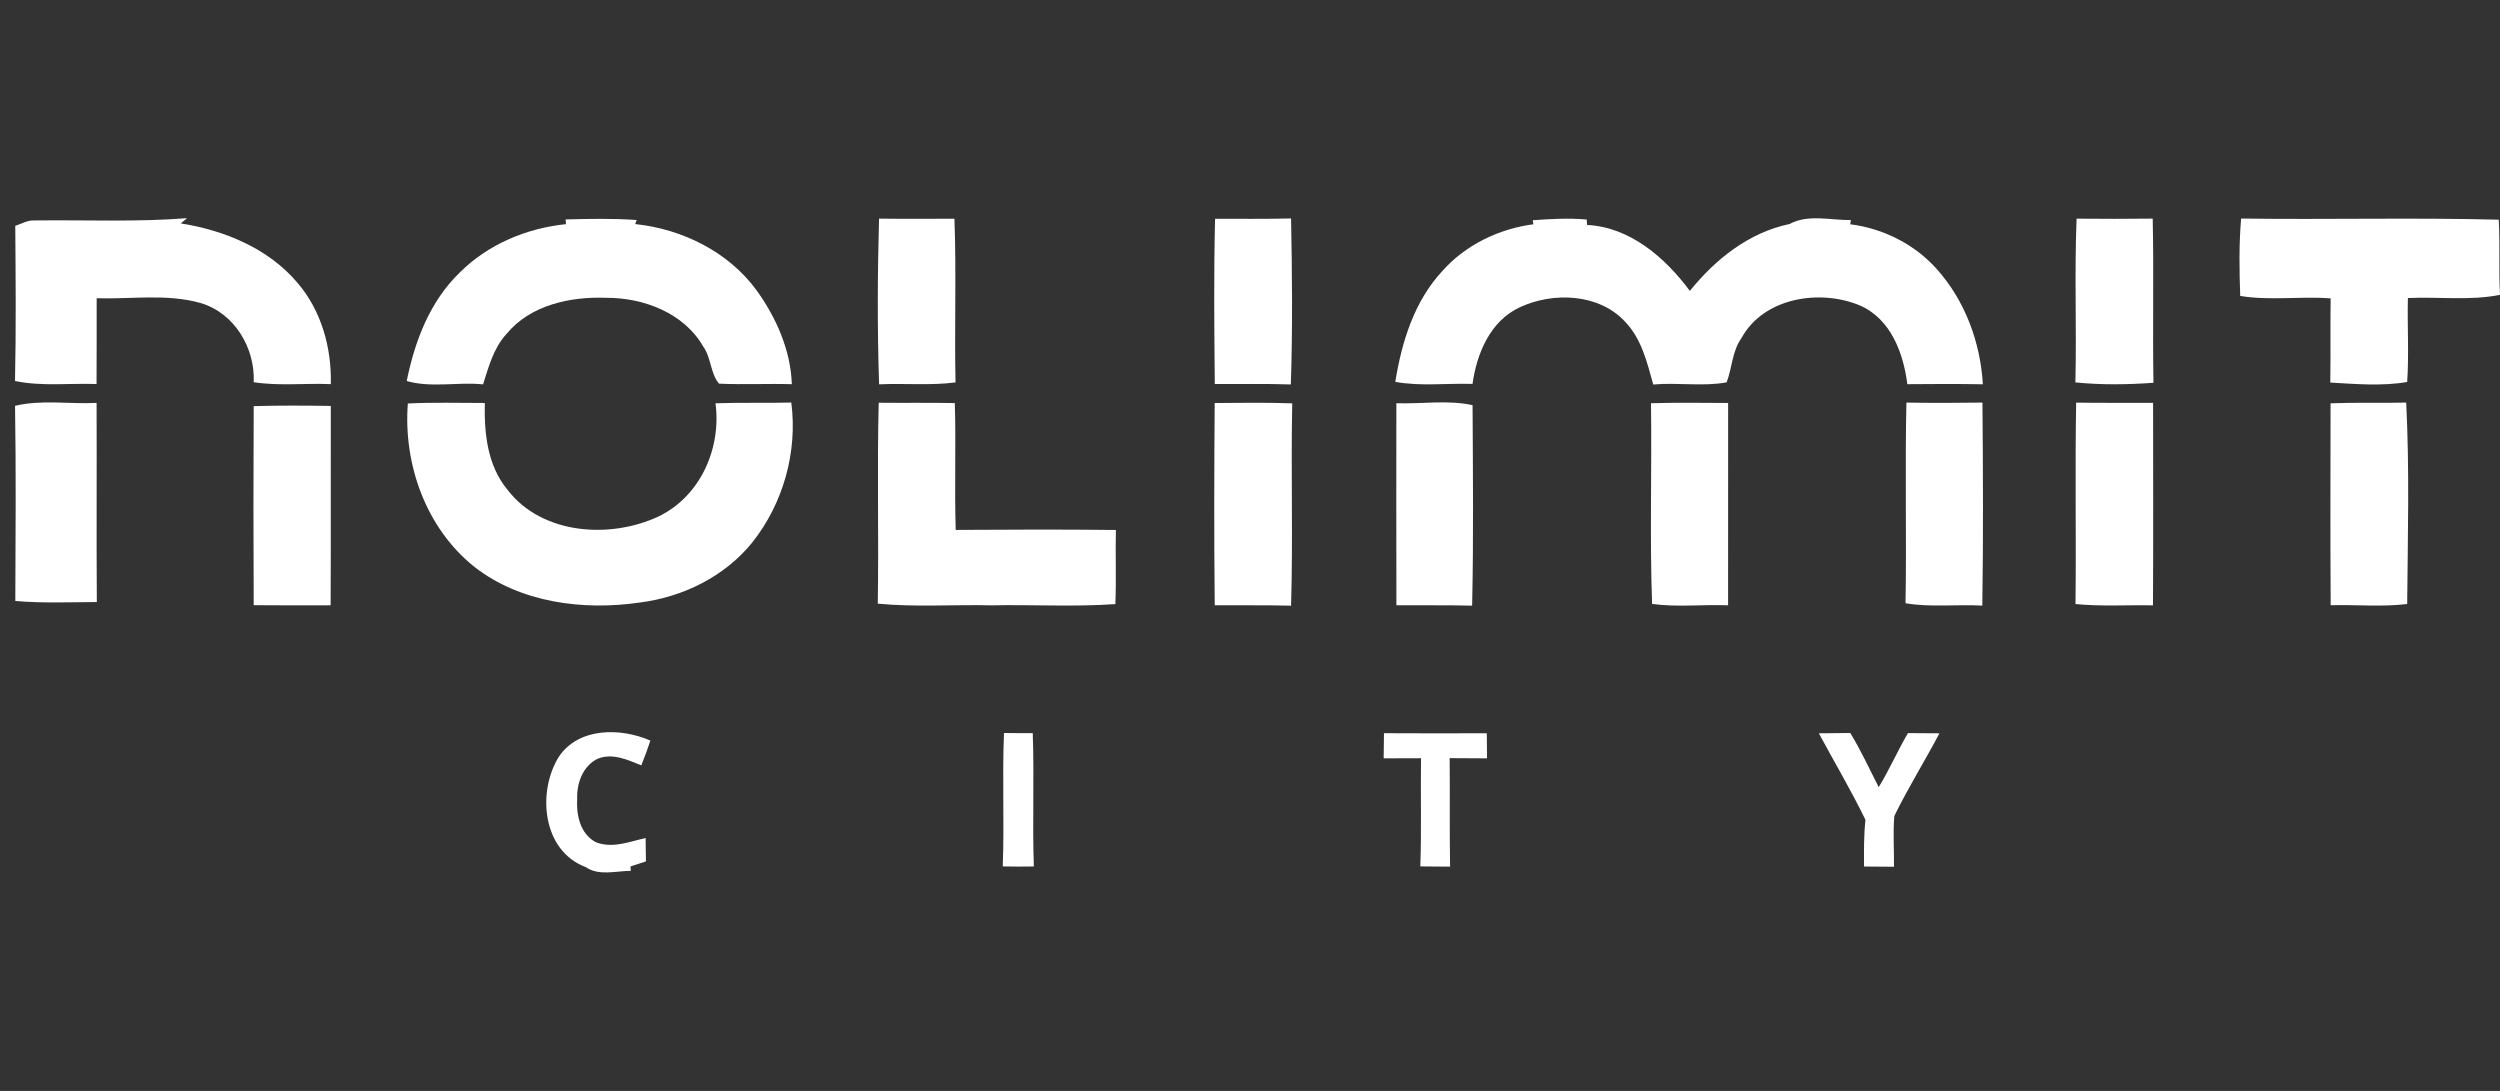 <?xml version="1.0" encoding="UTF-8"?>
<svg xmlns="http://www.w3.org/2000/svg" width="110" height="48" viewBox="0 0 110 48" fill="none">
  <rect x="0" y="0" width="110" height="48" fill="#333333" stroke="none"/>
  <g clip-path="url(#clip0_21_10400)">
    <path d="M0.672 9.937C0.945 9.849 1.206 9.685 1.506 9.7C3.747 9.671 5.993 9.776 8.23 9.6C8.16 9.657 8.02 9.773 7.952 9.83C9.877 10.132 11.813 10.934 13.083 12.437C14.142 13.664 14.596 15.309 14.555 16.902C13.424 16.852 12.282 16.992 11.163 16.817C11.23 15.316 10.321 13.768 8.813 13.329C7.333 12.914 5.769 13.17 4.253 13.123C4.248 14.381 4.26 15.639 4.248 16.897C3.053 16.855 1.84 17.009 0.66 16.764C0.71 14.49 0.689 12.214 0.672 9.937Z" fill="white"></path>
    <path d="M24.901 9.863C24.896 9.811 24.891 9.707 24.887 9.655C25.929 9.628 26.973 9.605 28.013 9.681L27.948 9.859C30.022 10.077 32.046 11.081 33.281 12.762C34.154 13.97 34.79 15.409 34.841 16.904C33.772 16.873 32.703 16.93 31.637 16.881C31.255 16.437 31.296 15.734 30.941 15.247C30.102 13.778 28.327 13.097 26.678 13.104C25.087 13.04 23.32 13.427 22.28 14.701C21.714 15.319 21.502 16.138 21.255 16.912C20.143 16.797 18.977 17.078 17.896 16.764C18.25 15.01 18.914 13.253 20.242 11.979C21.468 10.756 23.172 10.037 24.901 9.863Z" fill="white"></path>
    <path d="M38.678 9.619C39.783 9.635 40.89 9.628 41.995 9.623C42.084 12.021 41.992 14.424 42.043 16.826C40.929 16.971 39.8 16.857 38.68 16.911C38.6 14.483 38.61 12.047 38.678 9.619Z" fill="white"></path>
    <path d="M53.463 9.628C54.575 9.624 55.692 9.64 56.807 9.612C56.855 12.045 56.877 14.485 56.797 16.916C55.683 16.878 54.566 16.904 53.451 16.895C53.427 14.473 53.405 12.05 53.463 9.628Z" fill="white"></path>
    <path d="M67.441 9.69C68.229 9.633 69.025 9.588 69.815 9.659C69.82 9.719 69.827 9.84 69.832 9.899C71.725 9.987 73.287 11.357 74.353 12.8C75.475 11.411 76.938 10.234 78.742 9.856C79.554 9.412 80.553 9.695 81.44 9.683L81.409 9.868C82.872 10.053 84.262 10.756 85.231 11.853C86.469 13.242 87.141 15.079 87.246 16.909C86.138 16.888 85.031 16.895 83.923 16.904C83.752 15.546 83.2 14.032 81.832 13.438C80.064 12.703 77.603 13.099 76.631 14.865C76.213 15.444 76.215 16.192 75.971 16.824C74.929 17.016 73.812 16.821 72.743 16.919C72.47 15.945 72.231 14.903 71.496 14.148C70.35 12.912 68.343 12.836 66.875 13.519C65.565 14.125 64.975 15.561 64.791 16.892C63.659 16.855 62.511 17.006 61.394 16.802C61.674 15.046 62.223 13.261 63.468 11.919C64.486 10.777 65.947 10.068 67.47 9.868L67.441 9.69Z" fill="white"></path>
    <path d="M91.37 9.621C92.487 9.631 93.602 9.633 94.719 9.619C94.772 12.026 94.711 14.435 94.752 16.843C93.609 16.923 92.456 16.942 91.317 16.826C91.375 14.426 91.273 12.021 91.37 9.621Z" fill="white"></path>
    <path d="M98.609 9.616C102.386 9.669 106.167 9.569 109.944 9.666C110.007 10.768 109.939 11.872 110 12.973C108.667 13.239 107.297 13.051 105.947 13.113C105.918 14.343 105.998 15.577 105.916 16.807C104.825 16.997 103.65 16.897 102.533 16.833C102.55 15.599 102.533 14.362 102.548 13.127C101.228 13.028 99.867 13.237 98.57 13.021C98.529 11.886 98.513 10.746 98.609 9.616Z" fill="white"></path>
    <path d="M0.662 17.856C1.832 17.576 3.056 17.788 4.25 17.728C4.262 20.648 4.24 23.568 4.26 26.49C3.065 26.495 1.866 26.547 0.674 26.443C0.686 23.58 0.708 20.717 0.662 17.856Z" fill="white"></path>
    <path d="M11.163 17.87C12.294 17.837 13.423 17.844 14.555 17.861C14.548 20.786 14.562 23.71 14.548 26.633C13.419 26.635 12.292 26.64 11.163 26.628C11.148 23.708 11.148 20.788 11.163 17.87Z" fill="white"></path>
    <path d="M20.873 24.942C18.733 23.233 17.742 20.413 17.945 17.754C19.074 17.697 20.203 17.731 21.332 17.731C21.301 19.062 21.444 20.489 22.336 21.557C23.849 23.525 26.852 23.727 28.994 22.716C30.837 21.816 31.744 19.699 31.482 17.745C32.592 17.704 33.704 17.742 34.817 17.712C35.099 19.877 34.466 22.153 33.095 23.874C31.891 25.365 30.051 26.272 28.146 26.512C25.653 26.875 22.897 26.519 20.873 24.942Z" fill="white"></path>
    <path d="M38.622 26.561C38.671 23.615 38.589 20.667 38.663 17.721C39.781 17.733 40.895 17.714 42.012 17.735C42.068 19.594 41.993 21.455 42.051 23.316C44.401 23.3 46.749 23.293 49.099 23.319C49.072 24.406 49.123 25.493 49.075 26.58C47.261 26.709 45.429 26.597 43.608 26.635C41.947 26.595 40.279 26.721 38.622 26.561Z" fill="white"></path>
    <path d="M53.446 17.733C54.582 17.726 55.719 17.705 56.858 17.748C56.797 20.713 56.896 23.682 56.807 26.65C55.687 26.621 54.568 26.64 53.448 26.633C53.417 23.666 53.424 20.698 53.446 17.733Z" fill="white"></path>
    <path d="M61.44 17.742C62.547 17.78 63.742 17.588 64.793 17.828C64.808 20.767 64.839 23.71 64.774 26.649C63.664 26.621 62.552 26.64 61.442 26.633C61.435 23.668 61.437 20.705 61.44 17.742Z" fill="white"></path>
    <path d="M72.644 17.742C73.775 17.707 74.907 17.728 76.038 17.731C76.038 20.698 76.041 23.665 76.036 26.633C74.924 26.592 73.792 26.723 72.692 26.573C72.586 23.634 72.685 20.686 72.644 17.742Z" fill="white"></path>
    <path d="M83.843 26.543C83.894 23.599 83.817 20.655 83.882 17.714C84.999 17.733 86.114 17.731 87.228 17.714C87.252 20.691 87.269 23.67 87.221 26.647C86.097 26.583 84.96 26.732 83.843 26.543Z" fill="white"></path>
    <path d="M91.322 26.578C91.356 23.625 91.298 20.669 91.351 17.716C92.48 17.733 93.607 17.721 94.736 17.726C94.738 20.695 94.748 23.665 94.731 26.635C93.595 26.614 92.456 26.69 91.322 26.578Z" fill="white"></path>
    <path d="M102.545 17.745C103.655 17.702 104.762 17.74 105.872 17.714C106.022 20.66 105.942 23.627 105.916 26.576C104.804 26.713 103.67 26.599 102.55 26.63C102.531 23.668 102.54 20.707 102.545 17.745Z" fill="white"></path>
    <path d="M24.599 33.282C25.474 32 27.309 32.014 28.617 32.586C28.496 32.954 28.361 33.318 28.218 33.676C27.621 33.434 26.944 33.118 26.294 33.386C25.643 33.705 25.372 34.464 25.396 35.141C25.351 35.85 25.522 36.677 26.206 37.052C26.929 37.348 27.693 37.033 28.407 36.874C28.412 37.13 28.419 37.645 28.421 37.901C28.194 37.977 27.967 38.053 27.739 38.125C27.744 38.172 27.754 38.27 27.759 38.317C27.106 38.319 26.349 38.554 25.771 38.151C23.849 37.434 23.627 34.818 24.599 33.282Z" fill="white"></path>
    <path d="M44.121 38.122C44.196 36.166 44.094 34.208 44.176 32.252C44.597 32.259 45.018 32.259 45.441 32.257C45.511 34.212 45.421 36.169 45.489 38.125C45.032 38.132 44.578 38.132 44.121 38.122Z" fill="white"></path>
    <path d="M60.895 32.261C62.402 32.27 63.91 32.268 65.419 32.263C65.422 32.631 65.426 32.997 65.429 33.367C64.88 33.362 64.334 33.36 63.785 33.358C63.802 34.948 63.775 36.541 63.804 38.132C63.366 38.132 62.929 38.129 62.494 38.122C62.552 36.536 62.501 34.948 62.525 33.362C61.976 33.36 61.427 33.365 60.881 33.367C60.883 32.999 60.888 32.629 60.895 32.261Z" fill="white"></path>
    <path d="M80.03 32.266C80.49 32.264 80.951 32.261 81.413 32.252C81.88 33.019 82.255 33.835 82.663 34.635C83.135 33.864 83.493 33.035 83.95 32.257C84.409 32.264 84.871 32.264 85.335 32.266C84.692 33.489 83.954 34.664 83.35 35.905C83.287 36.648 83.343 37.394 83.335 38.137C82.895 38.134 82.458 38.132 82.018 38.127C82.013 37.441 82.006 36.755 82.081 36.074C81.452 34.778 80.712 33.536 80.03 32.266Z" fill="white"></path>
  </g>
  <defs>
    <clipPath id="clip0_21_10400">
      <rect width="110" height="48" fill="white"></rect>
    </clipPath>
  </defs>
</svg>
